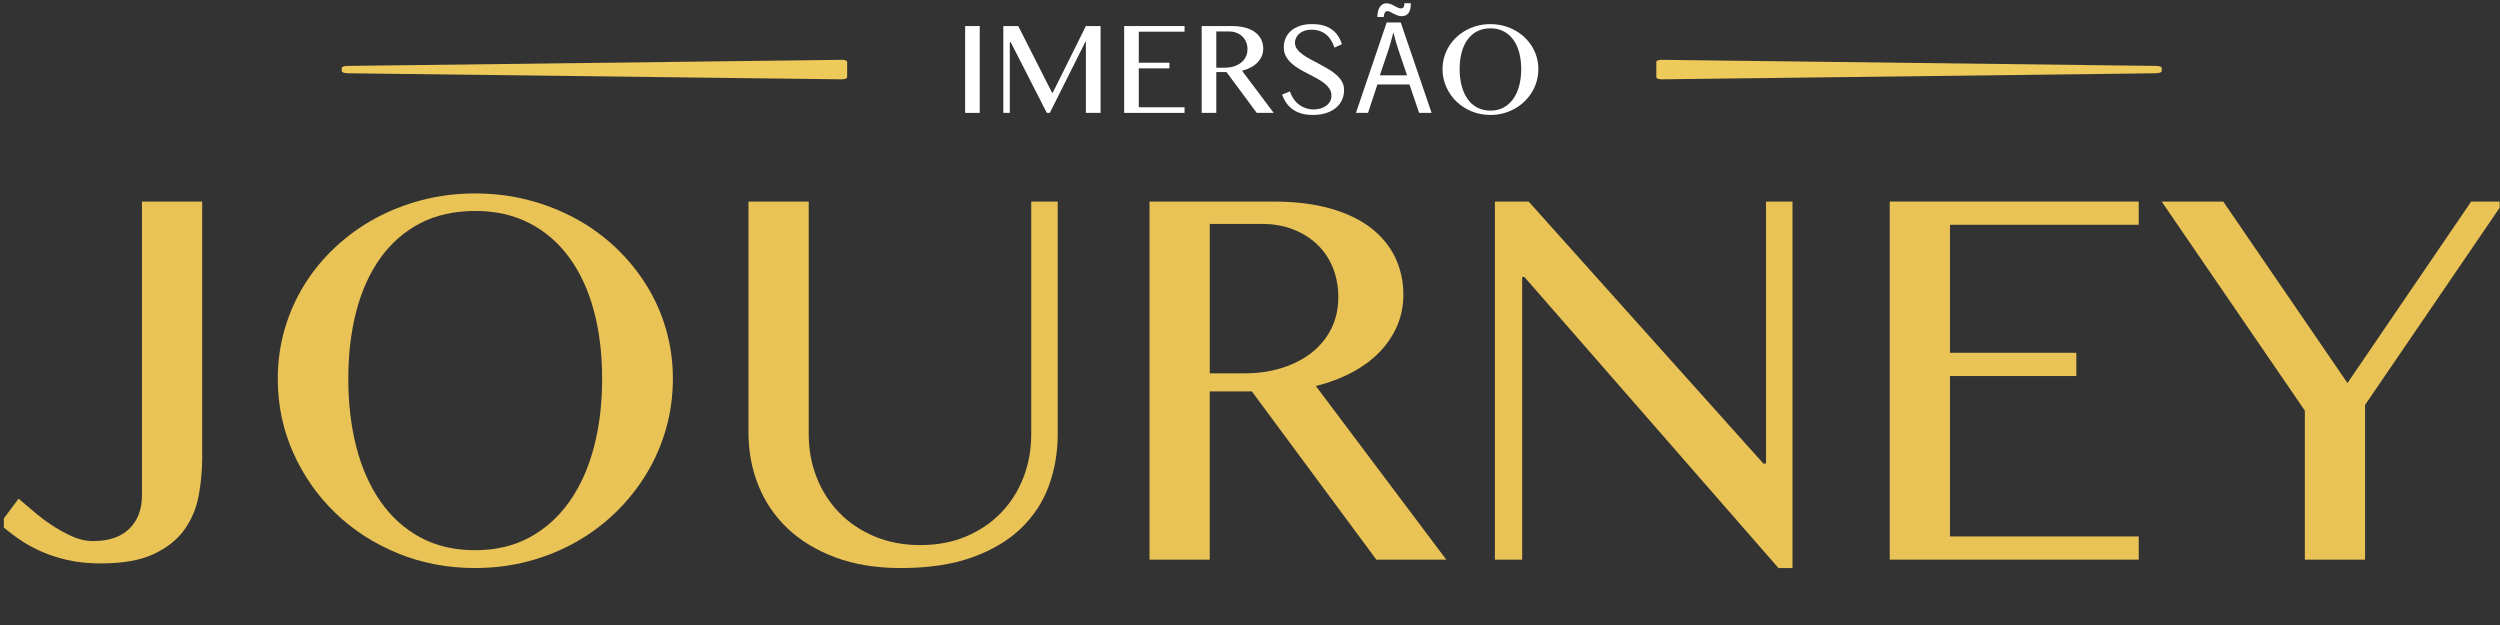 <svg xmlns="http://www.w3.org/2000/svg" width="372" height="93" viewBox="0 0 372 93" fill="none"><rect x="0" y="0" width="372" height="93" fill="#333333" stroke="none"/><g clip-path="url(#clip0_93_309)"><path d="M143.612 3.877H145.785V16.799H143.612V3.877Z" fill="white"></path><path d="M149.292 3.877H151.513L156.543 13.788H156.651L161.581 3.877H163.766V16.799H161.581V6.206H161.513L156.212 16.799H155.765L150.404 6.292H150.259V16.799H149.295V3.877H149.292Z" fill="white"></path><path d="M176.26 3.877V4.715H169.449V9.334H174.011V10.172H169.449V15.961H176.26V16.799H167.276V3.877H176.26Z" fill="white"></path><path d="M178.812 3.877H183.295C184.067 3.877 184.746 3.959 185.331 4.125C185.915 4.29 186.403 4.524 186.793 4.82C187.184 5.12 187.478 5.476 187.674 5.887C187.871 6.297 187.971 6.748 187.971 7.236C187.971 7.638 187.894 8.014 187.743 8.365C187.589 8.715 187.375 9.032 187.098 9.314C186.822 9.596 186.488 9.842 186.1 10.044C185.713 10.246 185.282 10.409 184.815 10.526L189.522 16.793H186.999L182.505 10.723H180.985V16.793H178.812V3.877ZM180.985 10.075H182.243C182.73 10.075 183.181 10.01 183.591 9.882C184.005 9.75 184.361 9.568 184.663 9.331C184.966 9.095 185.202 8.807 185.371 8.467C185.539 8.131 185.624 7.749 185.624 7.327C185.624 6.936 185.559 6.58 185.425 6.255C185.291 5.93 185.103 5.653 184.86 5.422C184.618 5.191 184.327 5.011 183.993 4.88C183.66 4.749 183.292 4.686 182.896 4.686H180.985V10.075Z" fill="white"></path><path d="M195.518 16.283C195.837 16.283 196.151 16.24 196.462 16.152C196.773 16.063 197.052 15.935 197.3 15.761C197.548 15.59 197.745 15.379 197.896 15.128C198.044 14.877 198.121 14.586 198.121 14.256C198.121 13.859 198.019 13.506 197.813 13.198C197.608 12.89 197.34 12.607 197.009 12.351C196.679 12.094 196.299 11.852 195.875 11.624C195.45 11.396 195.016 11.17 194.574 10.942C194.132 10.714 193.699 10.478 193.274 10.227C192.849 9.976 192.47 9.696 192.139 9.388C191.809 9.08 191.541 8.735 191.335 8.356C191.13 7.977 191.027 7.538 191.027 7.045C191.027 6.551 191.121 6.092 191.304 5.67C191.489 5.248 191.76 4.883 192.116 4.575C192.473 4.267 192.915 4.025 193.437 3.848C193.958 3.671 194.56 3.586 195.236 3.586C195.846 3.586 196.393 3.652 196.872 3.78C197.354 3.911 197.776 4.102 198.138 4.356C198.503 4.61 198.811 4.92 199.065 5.291C199.319 5.662 199.524 6.089 199.678 6.577L198.566 7.085C198.435 6.688 198.27 6.326 198.07 5.998C197.868 5.67 197.628 5.388 197.349 5.154C197.069 4.92 196.747 4.741 196.379 4.612C196.011 4.487 195.598 4.421 195.136 4.421C194.725 4.421 194.369 4.478 194.064 4.592C193.759 4.707 193.505 4.855 193.3 5.04C193.094 5.225 192.943 5.434 192.841 5.665C192.738 5.896 192.69 6.129 192.69 6.372C192.69 6.711 192.792 7.019 193 7.301C193.209 7.583 193.485 7.852 193.827 8.1C194.172 8.35 194.563 8.593 195.002 8.827C195.441 9.06 195.886 9.297 196.342 9.539C196.798 9.779 197.243 10.03 197.682 10.289C198.121 10.549 198.512 10.834 198.857 11.142C199.202 11.45 199.479 11.789 199.687 12.154C199.895 12.522 199.998 12.933 199.998 13.386C199.998 13.899 199.901 14.381 199.704 14.834C199.507 15.288 199.216 15.678 198.826 16.015C198.435 16.351 197.95 16.614 197.374 16.81C196.795 17.004 196.123 17.104 195.358 17.104C194.734 17.104 194.178 17.036 193.69 16.899C193.203 16.762 192.772 16.565 192.399 16.306C192.025 16.046 191.706 15.73 191.438 15.356C191.17 14.983 190.953 14.555 190.785 14.073L191.945 13.597C192.082 14.019 192.265 14.395 192.496 14.726C192.727 15.057 192.995 15.339 193.3 15.57C193.605 15.801 193.944 15.978 194.318 16.1C194.691 16.223 195.09 16.286 195.512 16.286L195.518 16.283Z" fill="white"></path><path d="M204.958 12.568L203.561 16.799H201.765L206.336 3.346H208.431L213.022 16.799H211.166L209.729 12.568H204.958ZM204.958 2.528C204.938 1.311 205.457 0.492 206.316 0.492C206.755 0.492 207.094 0.672 207.513 0.891C207.832 1.071 208.152 1.251 208.451 1.251C208.771 1.251 208.95 1.111 208.99 0.472H209.928C209.948 1.73 209.509 2.408 208.571 2.408C208.152 2.408 207.793 2.249 207.353 2.029C206.974 1.829 206.715 1.65 206.415 1.65C206.096 1.65 205.956 1.989 205.896 2.528H204.958ZM209.372 11.21L208.055 7.338C207.756 6.46 207.556 5.662 207.356 4.883H207.316C207.117 5.682 206.897 6.5 206.638 7.318L205.32 11.21H209.372Z" fill="white"></path><path d="M221.776 17.104C220.775 17.104 219.843 16.924 218.973 16.568C218.103 16.212 217.351 15.721 216.712 15.102C216.073 14.484 215.569 13.757 215.201 12.93C214.833 12.1 214.65 11.216 214.65 10.275C214.65 9.659 214.733 9.063 214.898 8.493C215.064 7.923 215.3 7.389 215.606 6.893C215.911 6.4 216.278 5.95 216.712 5.545C217.145 5.14 217.624 4.792 218.149 4.501C218.674 4.21 219.244 3.988 219.854 3.828C220.464 3.669 221.106 3.589 221.773 3.589C222.44 3.589 223.082 3.669 223.692 3.828C224.302 3.988 224.872 4.21 225.403 4.501C225.933 4.792 226.412 5.137 226.84 5.545C227.267 5.952 227.638 6.4 227.946 6.893C228.254 7.387 228.491 7.92 228.659 8.493C228.824 9.066 228.907 9.659 228.907 10.275C228.907 10.891 228.824 11.501 228.659 12.083C228.494 12.664 228.257 13.209 227.946 13.714C227.638 14.221 227.267 14.683 226.84 15.097C226.412 15.513 225.933 15.869 225.403 16.169C224.872 16.468 224.302 16.699 223.692 16.862C223.082 17.024 222.44 17.104 221.773 17.104H221.776ZM221.776 16.459C222.517 16.459 223.17 16.306 223.74 15.998C224.308 15.69 224.787 15.259 225.177 14.706C225.568 14.153 225.862 13.5 226.059 12.747C226.255 11.994 226.355 11.168 226.355 10.272C226.355 9.377 226.255 8.567 226.059 7.826C225.859 7.084 225.565 6.446 225.177 5.91C224.79 5.374 224.308 4.957 223.74 4.661C223.173 4.364 222.517 4.216 221.776 4.216C221.034 4.216 220.362 4.364 219.791 4.661C219.221 4.957 218.745 5.374 218.36 5.91C217.972 6.446 217.681 7.084 217.487 7.826C217.294 8.567 217.194 9.383 217.194 10.272C217.194 11.162 217.291 11.994 217.487 12.747C217.681 13.5 217.972 14.153 218.36 14.706C218.748 15.259 219.224 15.69 219.791 15.998C220.359 16.306 221.02 16.459 221.776 16.459Z" fill="white"></path><path fill-rule="evenodd" clip-rule="evenodd" d="M247.304 8.903L320.821 9.808C321.289 9.808 321.663 9.933 321.663 10.104V10.604C321.663 10.76 321.289 10.885 320.821 10.9L247.304 11.805C246.836 11.805 246.462 11.68 246.462 11.509V9.184C246.462 9.028 246.836 8.888 247.304 8.888" fill="#EECA5B"></path><path fill-rule="evenodd" clip-rule="evenodd" d="M125.215 8.903L51.699 9.808C51.23 9.808 50.856 9.933 50.856 10.104V10.604C50.856 10.76 51.23 10.885 51.699 10.9L125.215 11.805C125.683 11.805 126.057 11.68 126.057 11.509V9.184C126.057 9.028 125.683 8.888 125.215 8.888" fill="#EECA5B"></path><path d="M30.086 68.047C30.086 69.977 29.912 71.878 29.565 73.755C29.217 75.632 28.508 77.321 27.437 78.816C26.366 80.317 24.836 81.528 22.853 82.454C20.87 83.38 18.246 83.839 14.979 83.839C13.132 83.839 11.462 83.665 9.976 83.318C8.49 82.97 7.144 82.522 5.938 81.972C4.732 81.422 3.641 80.799 2.662 80.104C1.683 79.41 0.78 78.696 -0.05 77.977L2.763 74.199C3.352 74.681 4.061 75.284 4.896 76.008C5.726 76.732 6.628 77.422 7.607 78.078C8.587 78.734 9.605 79.303 10.661 79.786C11.718 80.269 12.784 80.51 13.855 80.51C16.215 80.51 18.014 79.892 19.259 78.662C20.504 77.431 21.126 75.767 21.126 73.678V30H30.086V68.052V68.047Z" fill="#EAC357"></path><path d="M70.71 84.524C66.585 84.524 62.734 83.786 59.155 82.314C55.575 80.843 52.472 78.826 49.833 76.264C47.194 73.707 45.119 70.72 43.605 67.305C42.09 63.889 41.332 60.241 41.332 56.352C41.332 53.81 41.675 51.354 42.355 48.999C43.04 46.64 44.01 44.445 45.269 42.409C46.528 40.373 48.048 38.515 49.828 36.841C51.609 35.167 53.587 33.734 55.758 32.542C57.929 31.351 60.274 30.424 62.792 29.768C65.311 29.112 67.95 28.784 70.71 28.784C73.469 28.784 76.109 29.112 78.627 29.768C81.146 30.424 83.495 31.351 85.681 32.542C87.867 33.734 89.84 35.167 91.611 36.841C93.376 38.515 94.901 40.373 96.17 42.409C97.444 44.445 98.418 46.64 99.103 48.999C99.788 51.359 100.126 53.81 100.126 56.352C100.126 58.895 99.784 61.409 99.103 63.806C98.418 66.204 97.444 68.448 96.17 70.537C94.896 72.626 93.376 74.527 91.611 76.245C89.845 77.957 87.867 79.434 85.681 80.664C83.495 81.894 81.146 82.85 78.627 83.516C76.109 84.186 73.469 84.519 70.71 84.519V84.524ZM70.71 81.87C73.764 81.87 76.461 81.233 78.806 79.96C81.15 78.686 83.124 76.91 84.735 74.633C86.342 72.356 87.553 69.664 88.373 66.557C89.189 63.45 89.599 60.048 89.599 56.347C89.599 52.647 89.189 49.313 88.373 46.259C87.558 43.205 86.342 40.571 84.735 38.361C83.129 36.151 81.15 34.438 78.806 33.218C76.461 31.997 73.764 31.389 70.71 31.389C67.656 31.389 64.877 31.997 62.532 33.218C60.187 34.438 58.219 36.151 56.626 38.361C55.034 40.571 53.833 43.205 53.032 46.259C52.226 49.313 51.826 52.676 51.826 56.347C51.826 60.019 52.226 63.445 53.032 66.557C53.838 69.664 55.034 72.356 56.626 74.633C58.219 76.91 60.187 78.686 62.532 79.96C64.877 81.233 67.603 81.87 70.71 81.87Z" fill="#EAC357"></path><path d="M111.377 29.995H120.337V64.593C120.337 66.87 120.723 69.007 121.504 71C122.281 72.998 123.396 74.744 124.838 76.245C126.286 77.745 128.032 78.932 130.083 79.8C132.133 80.669 134.415 81.108 136.934 81.108C139.452 81.108 141.768 80.674 143.804 79.8C145.84 78.932 147.577 77.745 149.01 76.245C150.443 74.744 151.543 72.998 152.306 71C153.068 69.003 153.449 66.87 153.449 64.593V29.995H157.386V64.593C157.386 67.324 156.942 69.895 156.059 72.308C155.176 74.72 153.787 76.828 151.9 78.638C150.014 80.447 147.592 81.88 144.649 82.936C141.701 83.993 138.164 84.524 134.039 84.524C130.367 84.524 127.12 83.993 124.293 82.936C121.466 81.88 119.097 80.437 117.182 78.618C115.266 76.795 113.819 74.662 112.839 72.211C111.86 69.76 111.373 67.14 111.373 64.356V30L111.377 29.995Z" fill="#EAC357"></path><path d="M171.05 29.995H189.533C192.722 29.995 195.521 30.337 197.933 31.018C200.346 31.703 202.353 32.658 203.959 33.893C205.566 35.123 206.777 36.59 207.597 38.293C208.412 39.996 208.823 41.849 208.823 43.861C208.823 45.521 208.509 47.074 207.877 48.522C207.245 49.969 206.362 51.277 205.223 52.439C204.085 53.607 202.71 54.611 201.103 55.455C199.496 56.299 197.726 56.96 195.801 57.443L215.21 83.279H204.804L186.277 58.243H180.009V83.279H171.05V29.995ZM180.009 55.551H185.191C187.203 55.551 189.056 55.286 190.759 54.746C192.462 54.21 193.933 53.453 195.178 52.473C196.423 51.494 197.393 50.312 198.092 48.917C198.787 47.523 199.139 45.96 199.139 44.213C199.139 42.607 198.864 41.135 198.314 39.794C197.764 38.453 196.988 37.309 195.984 36.359C194.98 35.408 193.789 34.665 192.409 34.13C191.029 33.594 189.524 33.324 187.888 33.324H180.014V55.547L180.009 55.551Z" fill="#EAC357"></path><path d="M222.443 29.995H227.465L262.387 68.974H262.787V29.995H266.724V84.524H264.635L226.824 41.207H226.5V83.279H222.443V29.995Z" fill="#EAC357"></path><path d="M318.242 29.995V33.449H290.153V52.497H308.96V55.952H290.153V79.82H318.242V83.274H281.193V29.99H318.242V29.995Z" fill="#EAC357"></path><path d="M330.821 29.995L349.304 56.999L367.71 29.995H372.574L351.919 60.255V83.279H342.96V61.1L321.663 30H330.825L330.821 29.995Z" fill="#EAC357"></path></g><defs><clipPath id="clip0_93_309"><rect width="371.369" height="92.081" fill="white" transform="translate(0.575 0.189)"></rect></clipPath></defs></svg>